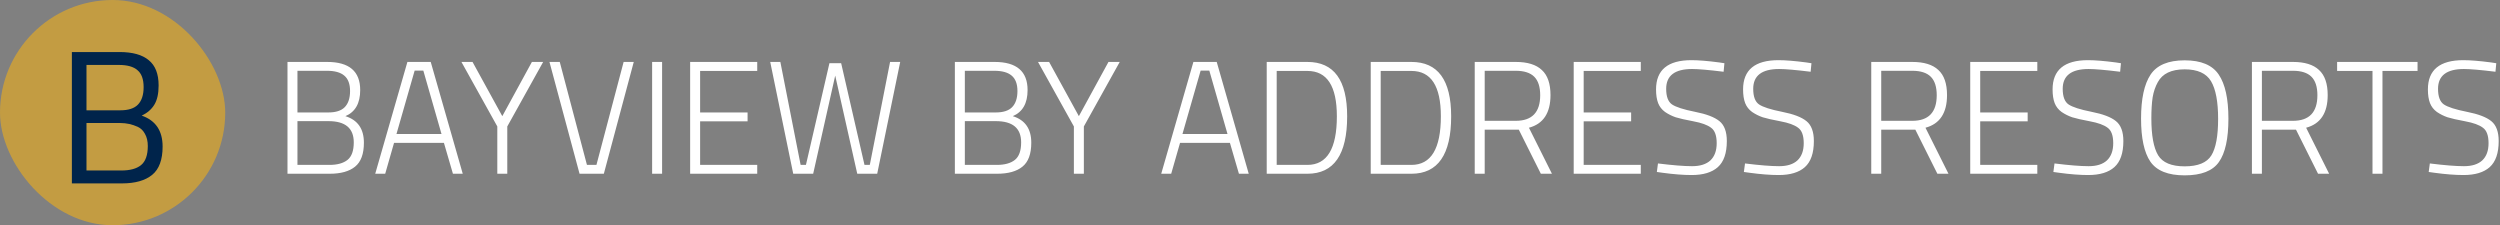 <svg width="777" height="70" viewBox="0 0 777 70" fill="none" xmlns="http://www.w3.org/2000/svg">
<rect x="0" y="0" width="777" height="70" fill="#808080" stroke="none"/>
<rect width="70" height="70" rx="35" fill="#C39C42"/>
<path d="M22.337 16.172H37.146C41.197 16.172 44.226 17.018 46.232 18.709C48.277 20.361 49.3 22.977 49.3 26.556C49.3 29.113 48.847 31.119 47.943 32.574C47.077 33.99 45.779 35.111 44.049 35.937C48.375 37.432 50.539 40.637 50.539 45.554C50.539 49.645 49.457 52.575 47.294 54.345C45.13 56.115 42.003 57 37.913 57H22.337V16.172ZM37.441 38.238H26.88V52.988H37.736C40.41 52.988 42.436 52.437 43.813 51.336C45.229 50.195 45.937 48.209 45.937 45.377C45.937 43.882 45.642 42.624 45.052 41.601C44.501 40.578 43.754 39.851 42.81 39.418C41.079 38.631 39.289 38.238 37.441 38.238ZM36.969 20.184H26.88V34.285H37.382C39.899 34.285 41.728 33.695 42.869 32.515C44.049 31.296 44.639 29.486 44.639 27.087C44.639 24.648 44.009 22.898 42.751 21.836C41.531 20.735 39.604 20.184 36.969 20.184Z" fill="#00244B"/>
<path d="M89.35 19.25H101.7C108.533 19.25 111.95 22.167 111.95 28C111.95 32.1 110.417 34.8 107.35 36.1C111.183 37.3 113.1 40.05 113.1 44.35C113.1 47.85 112.183 50.333 110.35 51.8C108.55 53.267 105.917 54 102.45 54H89.35V19.25ZM102.1 37.65H92.45V51.25H102.4C104.833 51.25 106.7 50.733 108 49.7C109.3 48.667 109.95 46.85 109.95 44.25C109.95 39.85 107.333 37.65 102.1 37.65ZM101.6 22H92.45V34.95H102.05C104.383 34.95 106.083 34.4 107.15 33.3C108.25 32.167 108.8 30.5 108.8 28.3C108.8 26.1 108.2 24.5 107 23.5C105.833 22.5 104.033 22 101.6 22ZM116.621 54L126.621 19.25H133.871L143.821 54H140.771L137.971 44.4H122.471L119.721 54H116.621ZM128.871 21.95L123.221 41.65H137.221L131.571 21.95H128.871ZM157.664 54H154.564V39.3L143.414 19.25H146.864L156.114 36.1L165.314 19.25H168.814L157.664 39.3V54ZM193.823 19.25H196.973L187.673 54H180.123L170.773 19.25H173.973L182.423 51.25H185.373L193.823 19.25ZM202.68 54V19.25H205.78V54H202.68ZM214.496 54V19.25H235.346V22.05H217.596V34.95H232.346V37.7H217.596V51.25H235.346V54H214.496ZM239.384 19.25H242.534L248.834 51.25H250.484L257.784 19.65H261.434L268.684 51.25H270.334L276.634 19.25H279.784L272.634 54H266.434L259.584 23.5L252.734 54H246.534L239.384 19.25ZM296.772 19.25H309.122C315.955 19.25 319.372 22.167 319.372 28C319.372 32.1 317.839 34.8 314.772 36.1C318.605 37.3 320.522 40.05 320.522 44.35C320.522 47.85 319.605 50.333 317.772 51.8C315.972 53.267 313.339 54 309.872 54H296.772V19.25ZM309.522 37.65H299.872V51.25H309.822C312.255 51.25 314.122 50.733 315.422 49.7C316.722 48.667 317.372 46.85 317.372 44.25C317.372 39.85 314.755 37.65 309.522 37.65ZM309.022 22H299.872V34.95H309.472C311.805 34.95 313.505 34.4 314.572 33.3C315.672 32.167 316.222 30.5 316.222 28.3C316.222 26.1 315.622 24.5 314.422 23.5C313.255 22.5 311.455 22 309.022 22ZM336.863 54H333.763V39.3L322.613 19.25H326.063L335.313 36.1L344.513 19.25H348.013L336.863 39.3V54ZM360.908 54L370.908 19.25H378.158L388.108 54H385.058L382.258 44.4H366.758L364.008 54H360.908ZM373.158 21.95L367.508 41.65H381.508L375.858 21.95H373.158ZM406.346 54H393.696V19.25H406.346C414.579 19.25 418.696 24.883 418.696 36.15C418.696 48.05 414.579 54 406.346 54ZM415.496 36.15C415.496 26.75 412.446 22.05 406.346 22.05H396.796V51.25H406.346C412.446 51.25 415.496 46.217 415.496 36.15ZM438.67 54H426.02V19.25H438.67C446.903 19.25 451.02 24.883 451.02 36.15C451.02 48.05 446.903 54 438.67 54ZM447.82 36.15C447.82 26.75 444.77 22.05 438.67 22.05H429.12V51.25H438.67C444.77 51.25 447.82 46.217 447.82 36.15ZM461.444 40.3V54H458.344V19.25H471.094C474.727 19.25 477.427 20.083 479.194 21.75C480.994 23.383 481.894 25.983 481.894 29.55C481.894 35.117 479.661 38.5 475.194 39.7L482.344 54H478.894L472.044 40.3H461.444ZM478.694 29.6C478.694 27 478.077 25.083 476.844 23.85C475.611 22.617 473.694 22 471.094 22H461.444V37.55H471.094C476.161 37.55 478.694 34.9 478.694 29.6ZM489.106 54V19.25H509.956V22.05H492.206V34.95H506.956V37.7H492.206V51.25H509.956V54H489.106ZM525.898 21.45C520.532 21.45 517.848 23.5 517.848 27.6C517.848 30 518.448 31.617 519.648 32.45C520.882 33.283 523.265 34.05 526.798 34.75C530.365 35.45 532.898 36.417 534.398 37.65C535.932 38.883 536.698 40.95 536.698 43.85C536.698 47.583 535.765 50.283 533.898 51.95C532.065 53.583 529.365 54.4 525.798 54.4C523.198 54.4 520.182 54.167 516.748 53.7L514.948 53.45L515.298 50.8C519.865 51.367 523.398 51.65 525.898 51.65C528.398 51.65 530.298 51.05 531.598 49.85C532.898 48.617 533.548 46.833 533.548 44.5C533.548 42.133 532.965 40.533 531.798 39.7C530.665 38.833 528.832 38.167 526.298 37.7C523.798 37.233 521.965 36.817 520.798 36.45C519.632 36.05 518.532 35.5 517.498 34.8C516.498 34.067 515.782 33.15 515.348 32.05C514.915 30.917 514.698 29.5 514.698 27.8C514.698 21.733 518.365 18.7 525.698 18.7C527.898 18.7 530.765 18.933 534.298 19.4L535.948 19.65L535.698 22.3C531.098 21.733 527.832 21.45 525.898 21.45ZM552.949 21.45C547.583 21.45 544.899 23.5 544.899 27.6C544.899 30 545.499 31.617 546.699 32.45C547.933 33.283 550.316 34.05 553.849 34.75C557.416 35.45 559.949 36.417 561.449 37.65C562.983 38.883 563.749 40.95 563.749 43.85C563.749 47.583 562.816 50.283 560.949 51.95C559.116 53.583 556.416 54.4 552.849 54.4C550.249 54.4 547.233 54.167 543.799 53.7L541.999 53.45L542.349 50.8C546.916 51.367 550.449 51.65 552.949 51.65C555.449 51.65 557.349 51.05 558.649 49.85C559.949 48.617 560.599 46.833 560.599 44.5C560.599 42.133 560.016 40.533 558.849 39.7C557.716 38.833 555.883 38.167 553.349 37.7C550.849 37.233 549.016 36.817 547.849 36.45C546.683 36.05 545.583 35.5 544.549 34.8C543.549 34.067 542.833 33.15 542.399 32.05C541.966 30.917 541.749 29.5 541.749 27.8C541.749 21.733 545.416 18.7 552.749 18.7C554.949 18.7 557.816 18.933 561.349 19.4L562.999 19.65L562.749 22.3C558.149 21.733 554.883 21.45 552.949 21.45ZM584.686 40.3V54H581.586V19.25H594.336C597.97 19.25 600.67 20.083 602.436 21.75C604.236 23.383 605.136 25.983 605.136 29.55C605.136 35.117 602.903 38.5 598.436 39.7L605.586 54H602.136L595.286 40.3H584.686ZM601.936 29.6C601.936 27 601.32 25.083 600.086 23.85C598.853 22.617 596.936 22 594.336 22H584.686V37.55H594.336C599.403 37.55 601.936 34.9 601.936 29.6ZM612.348 54V19.25H633.198V22.05H615.448V34.95H630.198V37.7H615.448V51.25H633.198V54H612.348ZM649.141 21.45C643.774 21.45 641.091 23.5 641.091 27.6C641.091 30 641.691 31.617 642.891 32.45C644.124 33.283 646.507 34.05 650.041 34.75C653.607 35.45 656.141 36.417 657.641 37.65C659.174 38.883 659.941 40.95 659.941 43.85C659.941 47.583 659.007 50.283 657.141 51.95C655.307 53.583 652.607 54.4 649.041 54.4C646.441 54.4 643.424 54.167 639.991 53.7L638.191 53.45L638.541 50.8C643.107 51.367 646.641 51.65 649.141 51.65C651.641 51.65 653.541 51.05 654.841 49.85C656.141 48.617 656.791 46.833 656.791 44.5C656.791 42.133 656.207 40.533 655.041 39.7C653.907 38.833 652.074 38.167 649.541 37.7C647.041 37.233 645.207 36.817 644.041 36.45C642.874 36.05 641.774 35.5 640.741 34.8C639.741 34.067 639.024 33.15 638.591 32.05C638.157 30.917 637.941 29.5 637.941 27.8C637.941 21.733 641.607 18.7 648.941 18.7C651.141 18.7 654.007 18.933 657.541 19.4L659.191 19.65L658.941 22.3C654.341 21.733 651.074 21.45 649.141 21.45ZM668.641 36.8C668.641 42.1 669.341 45.917 670.741 48.25C672.141 50.55 674.891 51.7 678.991 51.7C683.125 51.7 685.891 50.567 687.291 48.3C688.691 46.033 689.391 42.25 689.391 36.95C689.391 31.617 688.658 27.717 687.191 25.25C685.725 22.783 682.991 21.55 678.991 21.55C674.858 21.55 672.075 22.883 670.641 25.55C669.875 26.917 669.341 28.483 669.041 30.25C668.775 32.017 668.641 34.2 668.641 36.8ZM692.591 36.9C692.591 43.1 691.608 47.583 689.641 50.35C687.708 53.117 684.158 54.5 678.991 54.5C673.858 54.5 670.308 53.083 668.341 50.25C666.408 47.417 665.441 42.95 665.441 36.85C665.441 30.717 666.425 26.167 668.391 23.2C670.358 20.233 673.891 18.75 678.991 18.75C684.091 18.75 687.625 20.233 689.591 23.2C691.591 26.133 692.591 30.7 692.591 36.9ZM702.997 40.3V54H699.897V19.25H712.647C716.28 19.25 718.98 20.083 720.747 21.75C722.547 23.383 723.447 25.983 723.447 29.55C723.447 35.117 721.214 38.5 716.747 39.7L723.897 54H720.447L713.597 40.3H702.997ZM720.247 29.6C720.247 27 719.63 25.083 718.397 23.85C717.164 22.617 715.247 22 712.647 22H702.997V37.55H712.647C717.714 37.55 720.247 34.9 720.247 29.6ZM726.373 22.05V19.25H751.373V22.05H740.473V54H737.373V22.05H726.373ZM765.791 21.45C760.424 21.45 757.741 23.5 757.741 27.6C757.741 30 758.341 31.617 759.541 32.45C760.774 33.283 763.158 34.05 766.691 34.75C770.258 35.45 772.791 36.417 774.291 37.65C775.824 38.883 776.591 40.95 776.591 43.85C776.591 47.583 775.658 50.283 773.791 51.95C771.958 53.583 769.258 54.4 765.691 54.4C763.091 54.4 760.074 54.167 756.641 53.7L754.841 53.45L755.191 50.8C759.758 51.367 763.291 51.65 765.791 51.65C768.291 51.65 770.191 51.05 771.491 49.85C772.791 48.617 773.441 46.833 773.441 44.5C773.441 42.133 772.858 40.533 771.691 39.7C770.558 38.833 768.724 38.167 766.191 37.7C763.691 37.233 761.858 36.817 760.691 36.45C759.524 36.05 758.424 35.5 757.391 34.8C756.391 34.067 755.674 33.15 755.241 32.05C754.808 30.917 754.591 29.5 754.591 27.8C754.591 21.733 758.258 18.7 765.591 18.7C767.791 18.7 770.658 18.933 774.191 19.4L775.841 19.65L775.591 22.3C770.991 21.733 767.724 21.45 765.791 21.45Z" fill="white"/>
</svg>
